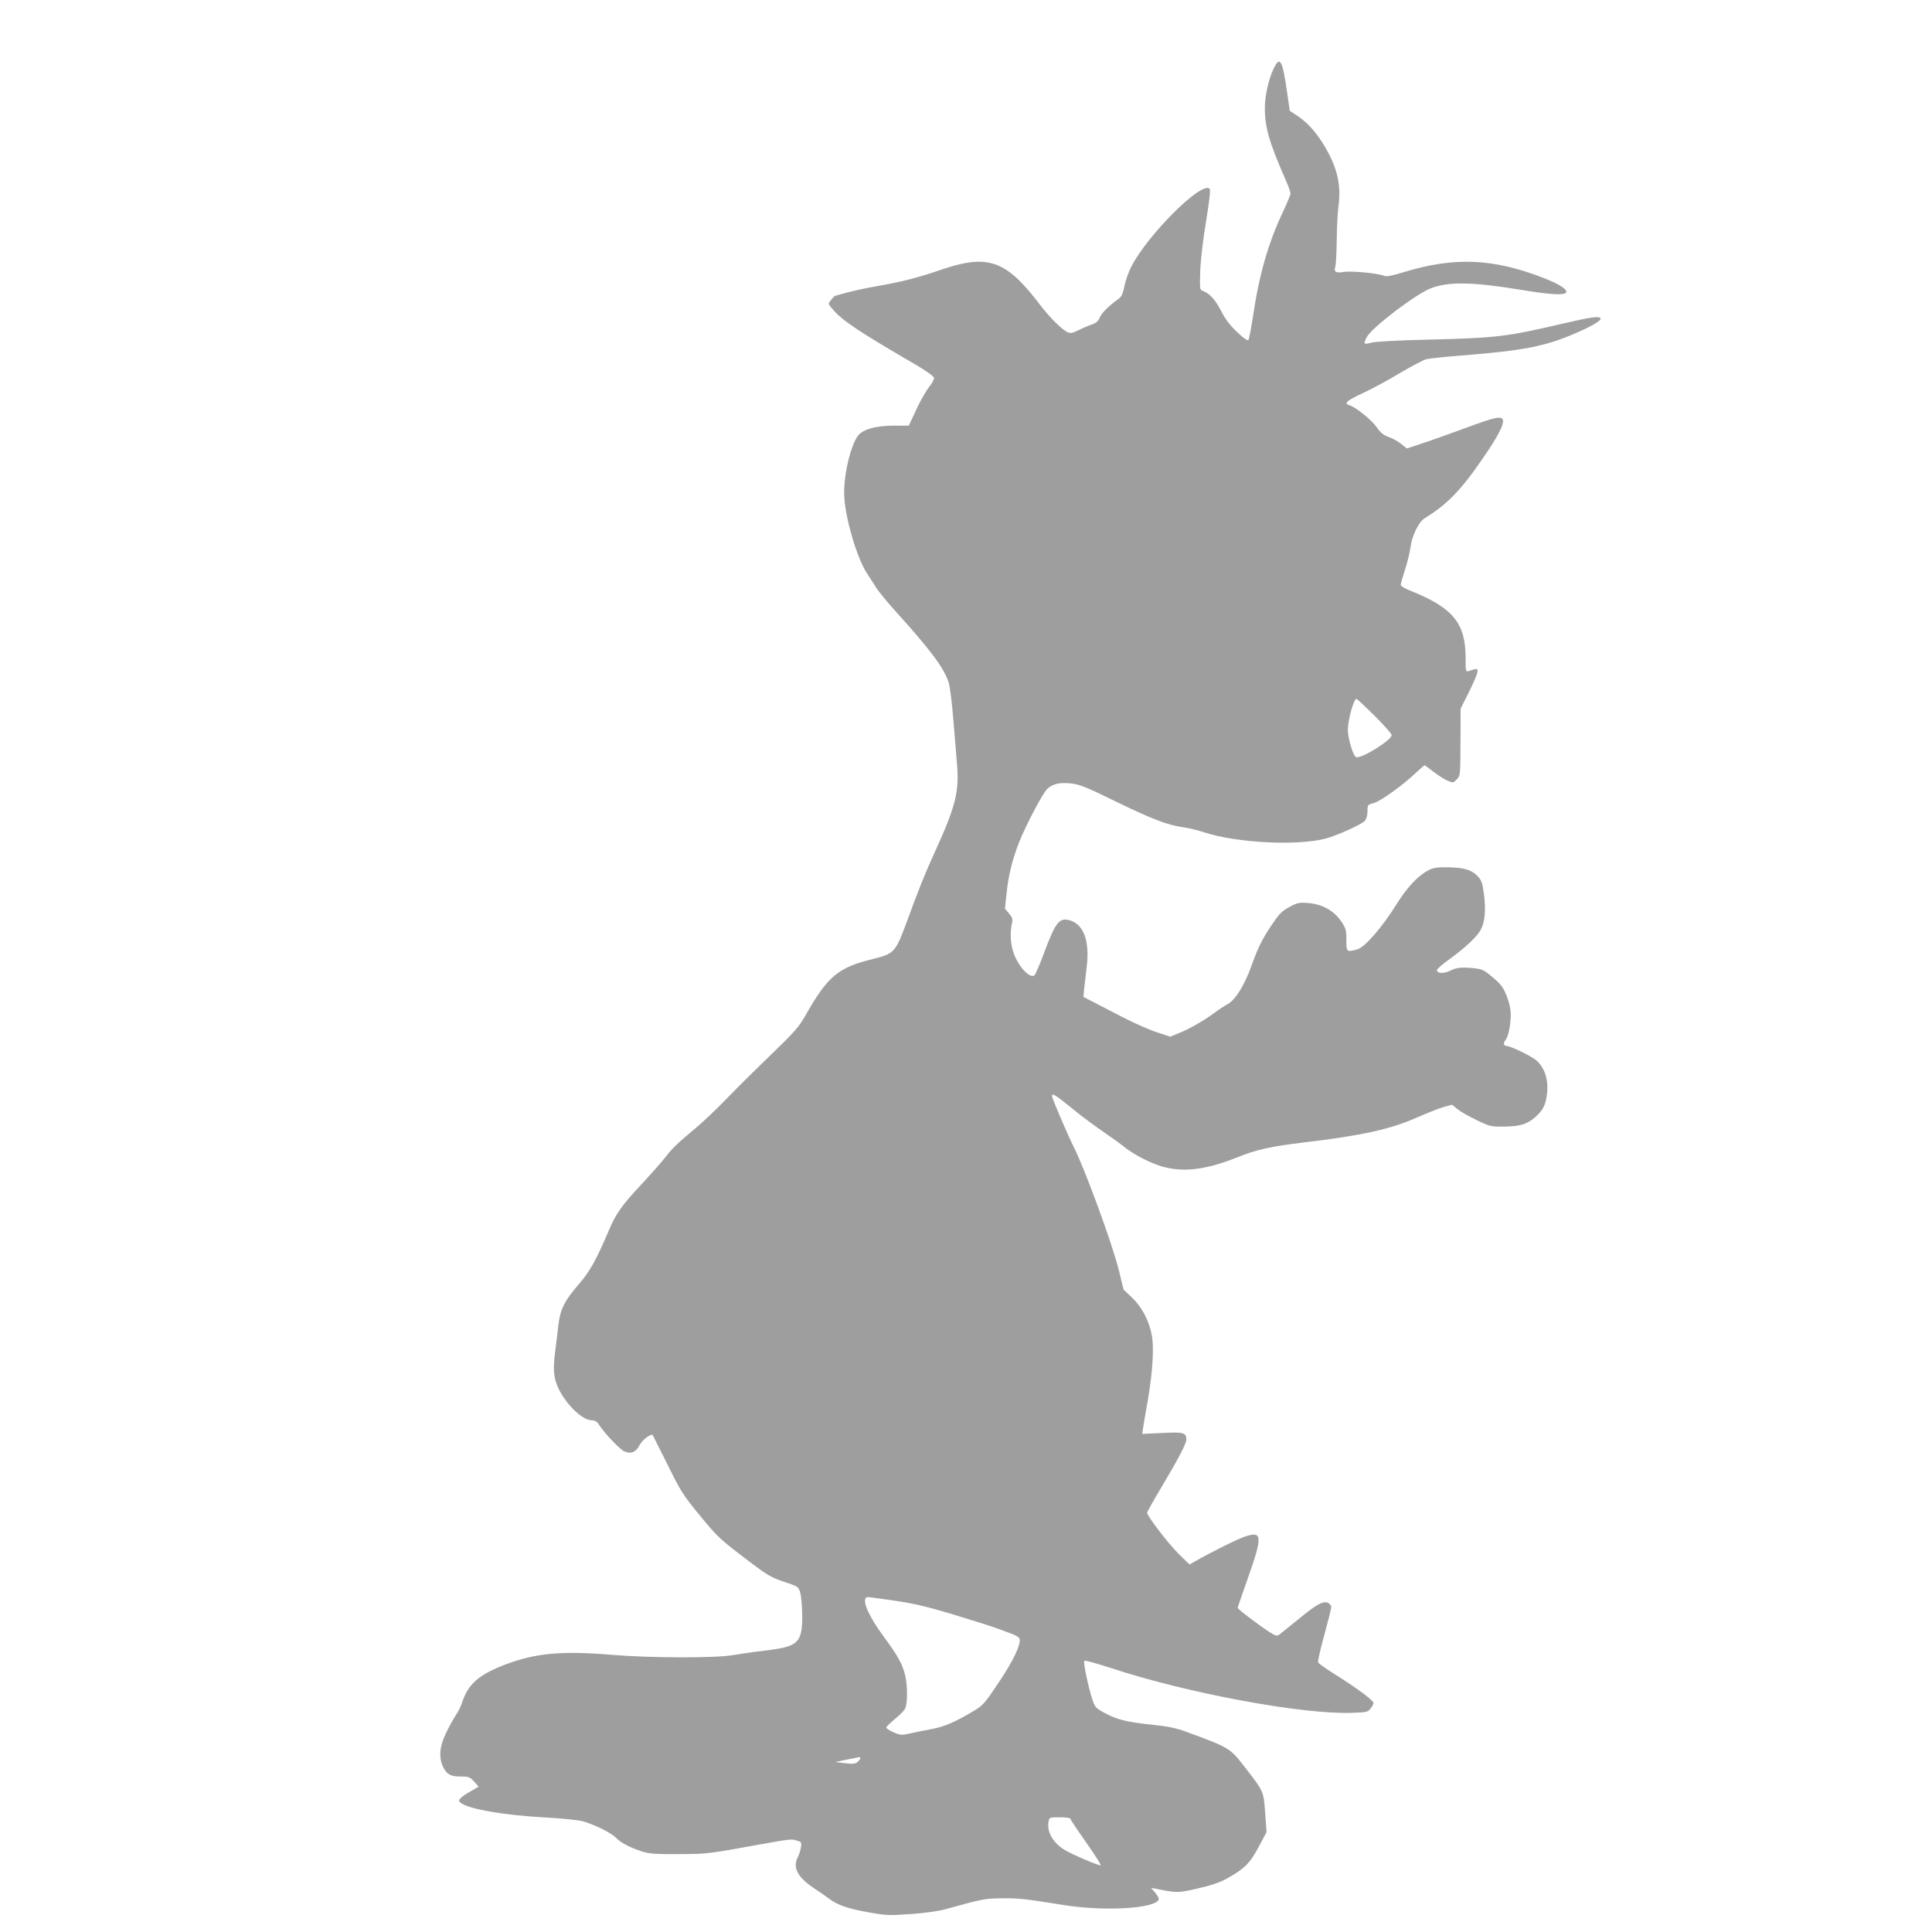 <?xml version="1.0" standalone="no"?>
<!DOCTYPE svg PUBLIC "-//W3C//DTD SVG 20010904//EN"
 "http://www.w3.org/TR/2001/REC-SVG-20010904/DTD/svg10.dtd">
<svg version="1.0" xmlns="http://www.w3.org/2000/svg"
 width="1280pt" height="1280pt" viewBox="0 0 1280 1280"
 preserveAspectRatio="xMidYMid meet">
<g transform="translate(0,1280) scale(0.1,-0.1)"
fill="#9e9e9e" stroke="none">
<path d="M8434 12336 c-31 -69 -54 -173 -54 -252 0 -128 28 -226 139 -479 17
-38 31 -77 31 -86 0 -9 -22 -63 -49 -120 -99 -210 -159 -418 -201 -704 -12
-77 -25 -144 -30 -149 -5 -5 -36 18 -75 55 -48 46 -78 86 -106 141 -37 73 -76
115 -123 132 -17 6 -18 16 -14 134 3 74 19 211 39 329 23 142 30 206 23 213
-52 52 -410 -305 -518 -515 -19 -37 -40 -96 -47 -132 -11 -56 -18 -69 -49 -91
-61 -45 -101 -86 -115 -118 -9 -23 -24 -35 -52 -44 -21 -7 -60 -24 -87 -37
-40 -20 -53 -23 -73 -14 -39 18 -121 100 -186 186 -224 294 -343 335 -661 225
-138 -48 -255 -78 -406 -104 -80 -14 -176 -35 -215 -46 -38 -11 -71 -20 -72
-20 -6 0 -43 -45 -43 -52 0 -4 15 -24 33 -44 61 -70 175 -146 552 -365 61 -36
111 -72 113 -82 2 -9 -12 -36 -32 -60 -19 -24 -58 -91 -85 -150 l-50 -107 -99
0 c-126 0 -214 -27 -243 -74 -53 -86 -94 -282 -85 -406 10 -147 85 -399 149
-497 17 -26 45 -70 63 -98 18 -27 69 -90 114 -140 248 -274 336 -392 366 -490
8 -27 21 -131 29 -230 8 -99 20 -236 25 -304 16 -185 -8 -281 -142 -576 -69
-150 -111 -256 -188 -466 -77 -209 -84 -217 -228 -253 -230 -56 -299 -114
-447 -376 -42 -73 -72 -108 -219 -250 -94 -90 -227 -222 -295 -292 -68 -71
-163 -161 -210 -200 -123 -103 -158 -136 -201 -193 -21 -27 -90 -106 -154
-175 -134 -142 -176 -201 -222 -311 -82 -193 -125 -272 -200 -358 -95 -110
-123 -167 -135 -273 -5 -46 -14 -117 -19 -158 -18 -132 -13 -188 20 -259 52
-108 159 -211 221 -211 20 0 34 -8 46 -27 37 -58 139 -166 170 -179 43 -19 78
-4 100 41 17 35 78 81 88 66 2 -5 47 -93 99 -197 85 -173 103 -201 209 -330
123 -150 134 -160 336 -313 116 -88 143 -103 226 -131 94 -31 95 -32 107 -73
7 -23 12 -91 13 -152 0 -179 -26 -204 -242 -230 -70 -8 -166 -22 -213 -30
-117 -21 -546 -20 -801 1 -334 28 -508 12 -703 -61 -184 -69 -255 -131 -296
-259 -7 -21 -25 -58 -41 -81 -16 -24 -45 -77 -65 -119 -42 -88 -48 -159 -19
-221 24 -50 50 -65 115 -65 59 0 63 -2 98 -41 l23 -26 -53 -31 c-30 -16 -60
-37 -68 -47 -13 -15 -12 -19 5 -31 56 -41 292 -81 555 -95 113 -6 218 -17 250
-25 79 -22 191 -78 220 -109 31 -33 96 -67 175 -92 50 -15 91 -18 245 -17 188
1 186 1 540 65 196 35 204 36 238 25 32 -9 34 -12 28 -47 -3 -20 -13 -49 -21
-65 -36 -70 2 -136 120 -212 22 -14 60 -40 83 -58 60 -46 130 -70 274 -95 113
-20 135 -20 273 -10 87 6 181 19 225 31 254 70 264 72 375 73 111 2 155 -3
410 -44 272 -44 612 -24 632 37 2 6 -8 26 -23 44 l-28 32 30 -5 c142 -29 148
-29 282 2 91 21 146 40 192 66 117 66 150 99 208 207 l53 99 -9 130 c-11 145
-8 138 -140 308 -92 119 -100 124 -379 226 -72 27 -122 37 -238 49 -166 18
-224 33 -310 79 -53 29 -61 37 -76 82 -27 78 -64 254 -55 262 4 4 84 -18 179
-49 500 -165 1262 -307 1591 -296 101 3 108 5 126 28 11 14 20 30 20 37 0 17
-109 98 -243 182 -65 40 -121 80 -124 87 -3 8 15 90 41 182 25 92 46 175 46
184 0 10 -9 22 -20 28 -31 17 -80 -10 -198 -108 -59 -48 -115 -93 -124 -100
-14 -11 -22 -11 -46 2 -41 21 -232 164 -232 173 0 5 30 91 66 193 99 280 97
315 -9 283 -45 -13 -221 -100 -339 -167 l-37 -21 -72 70 c-68 67 -209 251
-209 273 0 5 41 79 92 164 119 200 168 294 168 322 0 44 -20 50 -162 42 l-131
-6 6 37 c3 21 17 106 32 188 31 181 42 348 26 429 -18 96 -66 187 -130 248
l-57 54 -33 135 c-46 180 -227 675 -302 820 -36 72 -139 312 -139 326 0 25 17
14 167 -108 37 -30 113 -86 168 -124 55 -38 118 -83 140 -101 67 -54 176 -110
256 -133 140 -39 286 -22 490 59 133 54 226 74 439 100 384 45 581 88 750 163
69 30 151 63 182 72 l58 16 37 -30 c21 -17 79 -49 128 -73 85 -41 95 -43 175
-42 107 1 155 14 208 60 55 47 74 84 82 164 9 87 -16 165 -69 213 -33 29 -172
97 -200 97 -19 0 -23 21 -7 39 19 21 36 105 35 175 0 31 -11 78 -27 118 -22
56 -38 77 -90 121 -53 46 -70 55 -115 61 -88 10 -126 7 -169 -15 -42 -21 -88
-19 -88 4 0 7 35 38 79 69 110 80 189 154 213 201 27 53 33 133 19 237 -10 73
-15 88 -43 117 -40 41 -89 55 -198 57 -65 1 -94 -3 -123 -18 -70 -35 -144
-113 -216 -229 -95 -152 -209 -283 -259 -297 -71 -19 -72 -18 -72 63 0 66 -3
77 -35 124 -47 69 -125 113 -216 120 -61 5 -72 3 -126 -26 -52 -28 -67 -44
-121 -124 -64 -97 -86 -142 -133 -272 -46 -126 -104 -218 -153 -246 -22 -12
-63 -39 -91 -60 -70 -52 -167 -107 -235 -134 l-57 -23 -89 29 c-49 16 -154 62
-234 104 -80 41 -169 88 -199 103 l-53 27 5 55 c4 30 11 97 17 147 21 177 -24
289 -126 309 -57 11 -84 -26 -150 -201 -31 -85 -63 -160 -70 -166 -29 -24
-100 48 -135 138 -24 60 -29 138 -15 204 7 30 4 40 -19 67 l-27 32 11 104 c12
115 38 222 83 336 45 114 156 324 186 353 37 35 85 45 162 36 54 -6 104 -27
290 -118 240 -117 346 -158 450 -172 36 -5 99 -20 140 -34 215 -70 612 -90
802 -41 78 21 239 94 261 118 10 13 17 37 17 64 0 42 1 43 43 54 44 12 193
119 281 203 28 26 52 47 54 47 2 0 29 -20 60 -44 32 -24 73 -51 94 -59 35 -15
37 -14 60 10 23 24 23 28 24 246 l1 222 57 114 c61 124 69 157 36 147 -11 -3
-29 -9 -40 -12 -19 -6 -20 -2 -20 88 0 231 -85 333 -372 447 -32 13 -58 29
-58 36 0 7 13 53 29 102 16 49 32 116 36 148 9 73 55 169 93 191 151 93 243
187 394 409 89 129 130 208 126 238 -5 35 -48 26 -255 -51 -103 -38 -232 -84
-285 -101 l-97 -32 -38 30 c-21 17 -59 38 -83 46 -34 12 -53 27 -80 66 -34 48
-136 130 -179 144 -40 12 -20 30 87 80 59 27 170 87 246 133 77 45 156 87 175
92 20 5 122 16 226 24 425 34 558 60 765 149 107 46 172 85 164 98 -10 16 -61
9 -250 -35 -370 -87 -443 -95 -884 -106 -212 -5 -360 -13 -383 -20 -22 -6 -42
-9 -45 -5 -4 4 3 23 14 43 37 65 321 281 421 321 118 46 273 44 593 -8 196
-33 294 -39 306 -19 12 19 -45 56 -151 97 -332 129 -589 140 -921 39 -86 -26
-117 -32 -135 -25 -42 17 -221 34 -268 25 -50 -9 -66 2 -54 37 4 11 8 88 9
170 1 83 6 187 12 232 16 122 -3 225 -62 340 -59 114 -127 198 -201 249 l-60
40 -18 125 c-31 218 -48 244 -93 145z m673 -4278 c62 -62 113 -119 113 -128 0
-34 -202 -159 -236 -146 -19 7 -54 125 -54 180 0 67 39 206 57 206 3 0 57 -50
120 -112z m-3187 -5862 c129 -18 213 -38 388 -90 122 -37 253 -78 290 -92 37
-13 86 -31 109 -40 23 -8 44 -22 47 -30 13 -34 -38 -143 -136 -289 -96 -143
-103 -152 -171 -193 -121 -72 -189 -101 -272 -117 -44 -8 -108 -21 -143 -29
-59 -13 -65 -13 -112 7 -28 12 -49 26 -48 33 2 6 28 31 58 56 30 24 61 55 67
69 17 32 16 161 -1 224 -19 74 -50 128 -138 248 -95 127 -146 236 -121 260 8
9 -7 10 183 -17z m-220 -1044 c0 -5 -8 -16 -18 -25 -15 -13 -29 -15 -82 -9
l-65 8 55 12 c30 6 64 13 75 15 33 7 35 7 35 -1z m1390 -400 c0 -4 47 -75 105
-157 58 -83 102 -151 97 -153 -12 -4 -197 75 -242 104 -76 48 -116 120 -103
185 5 29 6 29 74 29 38 0 69 -4 69 -8z"/>
</g>
</svg>
